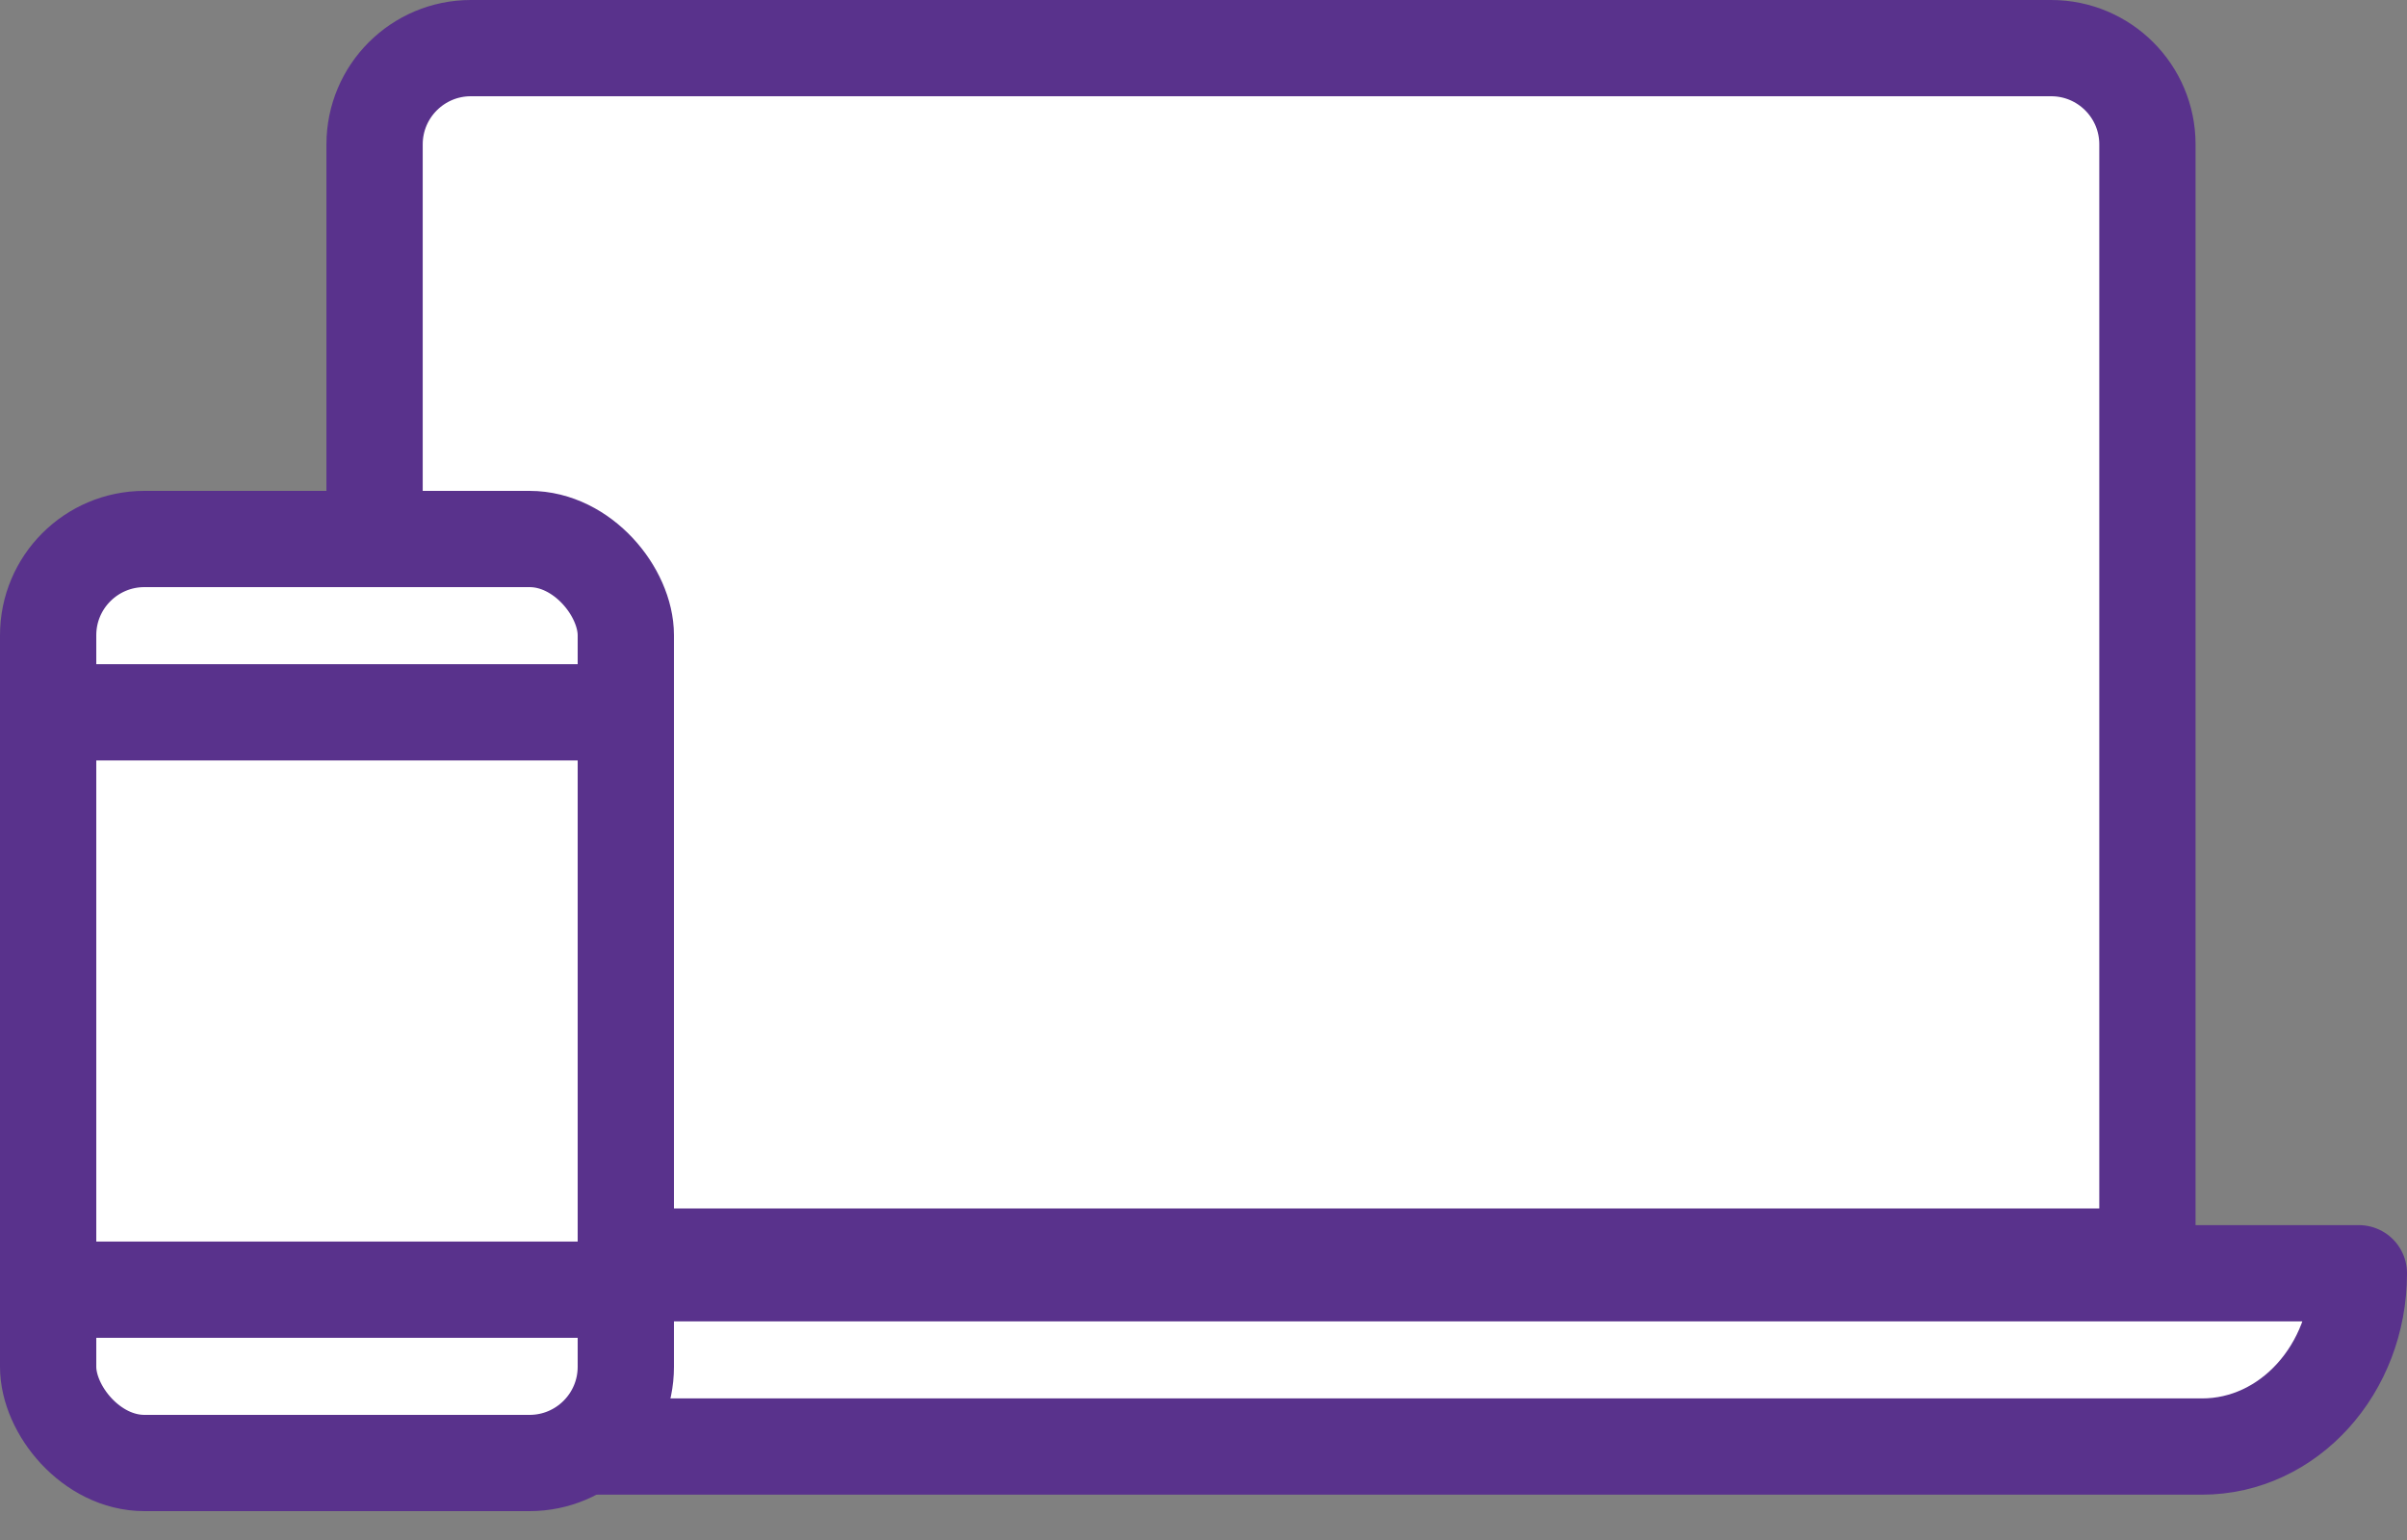 <svg width="50" height="32" viewBox="0 0 50 32" fill="none" xmlns="http://www.w3.org/2000/svg">
<rect x="0" y="0" width="50" height="32" fill="#808080" stroke="none"/>
<path d="M7.781 3C7.781 1.896 8.677 1 9.781 1H42.608C43.713 1 44.608 1.896 44.608 3V26.11H7.781V3Z" fill="white" stroke="#59328C" stroke-width="2" stroke-linecap="round"/>
<path d="M6.658 30.058H45.743C47.542 30.058 49 28.446 49 26.457H37.6H14.8H3.4C3.4 28.446 4.859 30.058 6.658 30.058Z" fill="white" stroke="#59328C" stroke-width="2" stroke-linecap="round" stroke-linejoin="round"/>
<rect x="1" y="11.2" width="12" height="19.2" rx="2" fill="white"/>
<path d="M1 26.799H13V28.399C13 29.504 12.105 30.399 11 30.399H3C1.895 30.399 1 29.504 1 28.399V26.799Z" fill="white"/>
<path d="M1 13.2C1 12.096 1.895 11.2 3 11.2H11C12.105 11.2 13 12.096 13 13.2V14.8H1V13.2Z" fill="white"/>
<rect x="1" y="11.2" width="12" height="19.2" rx="2" stroke="#59328C" stroke-width="2" stroke-linecap="round"/>
<path d="M1 26.799H13" stroke="#59328C" stroke-width="2" stroke-linecap="round"/>
<path d="M1 14.801H13" stroke="#59328C" stroke-width="2" stroke-linecap="round"/>
</svg>
